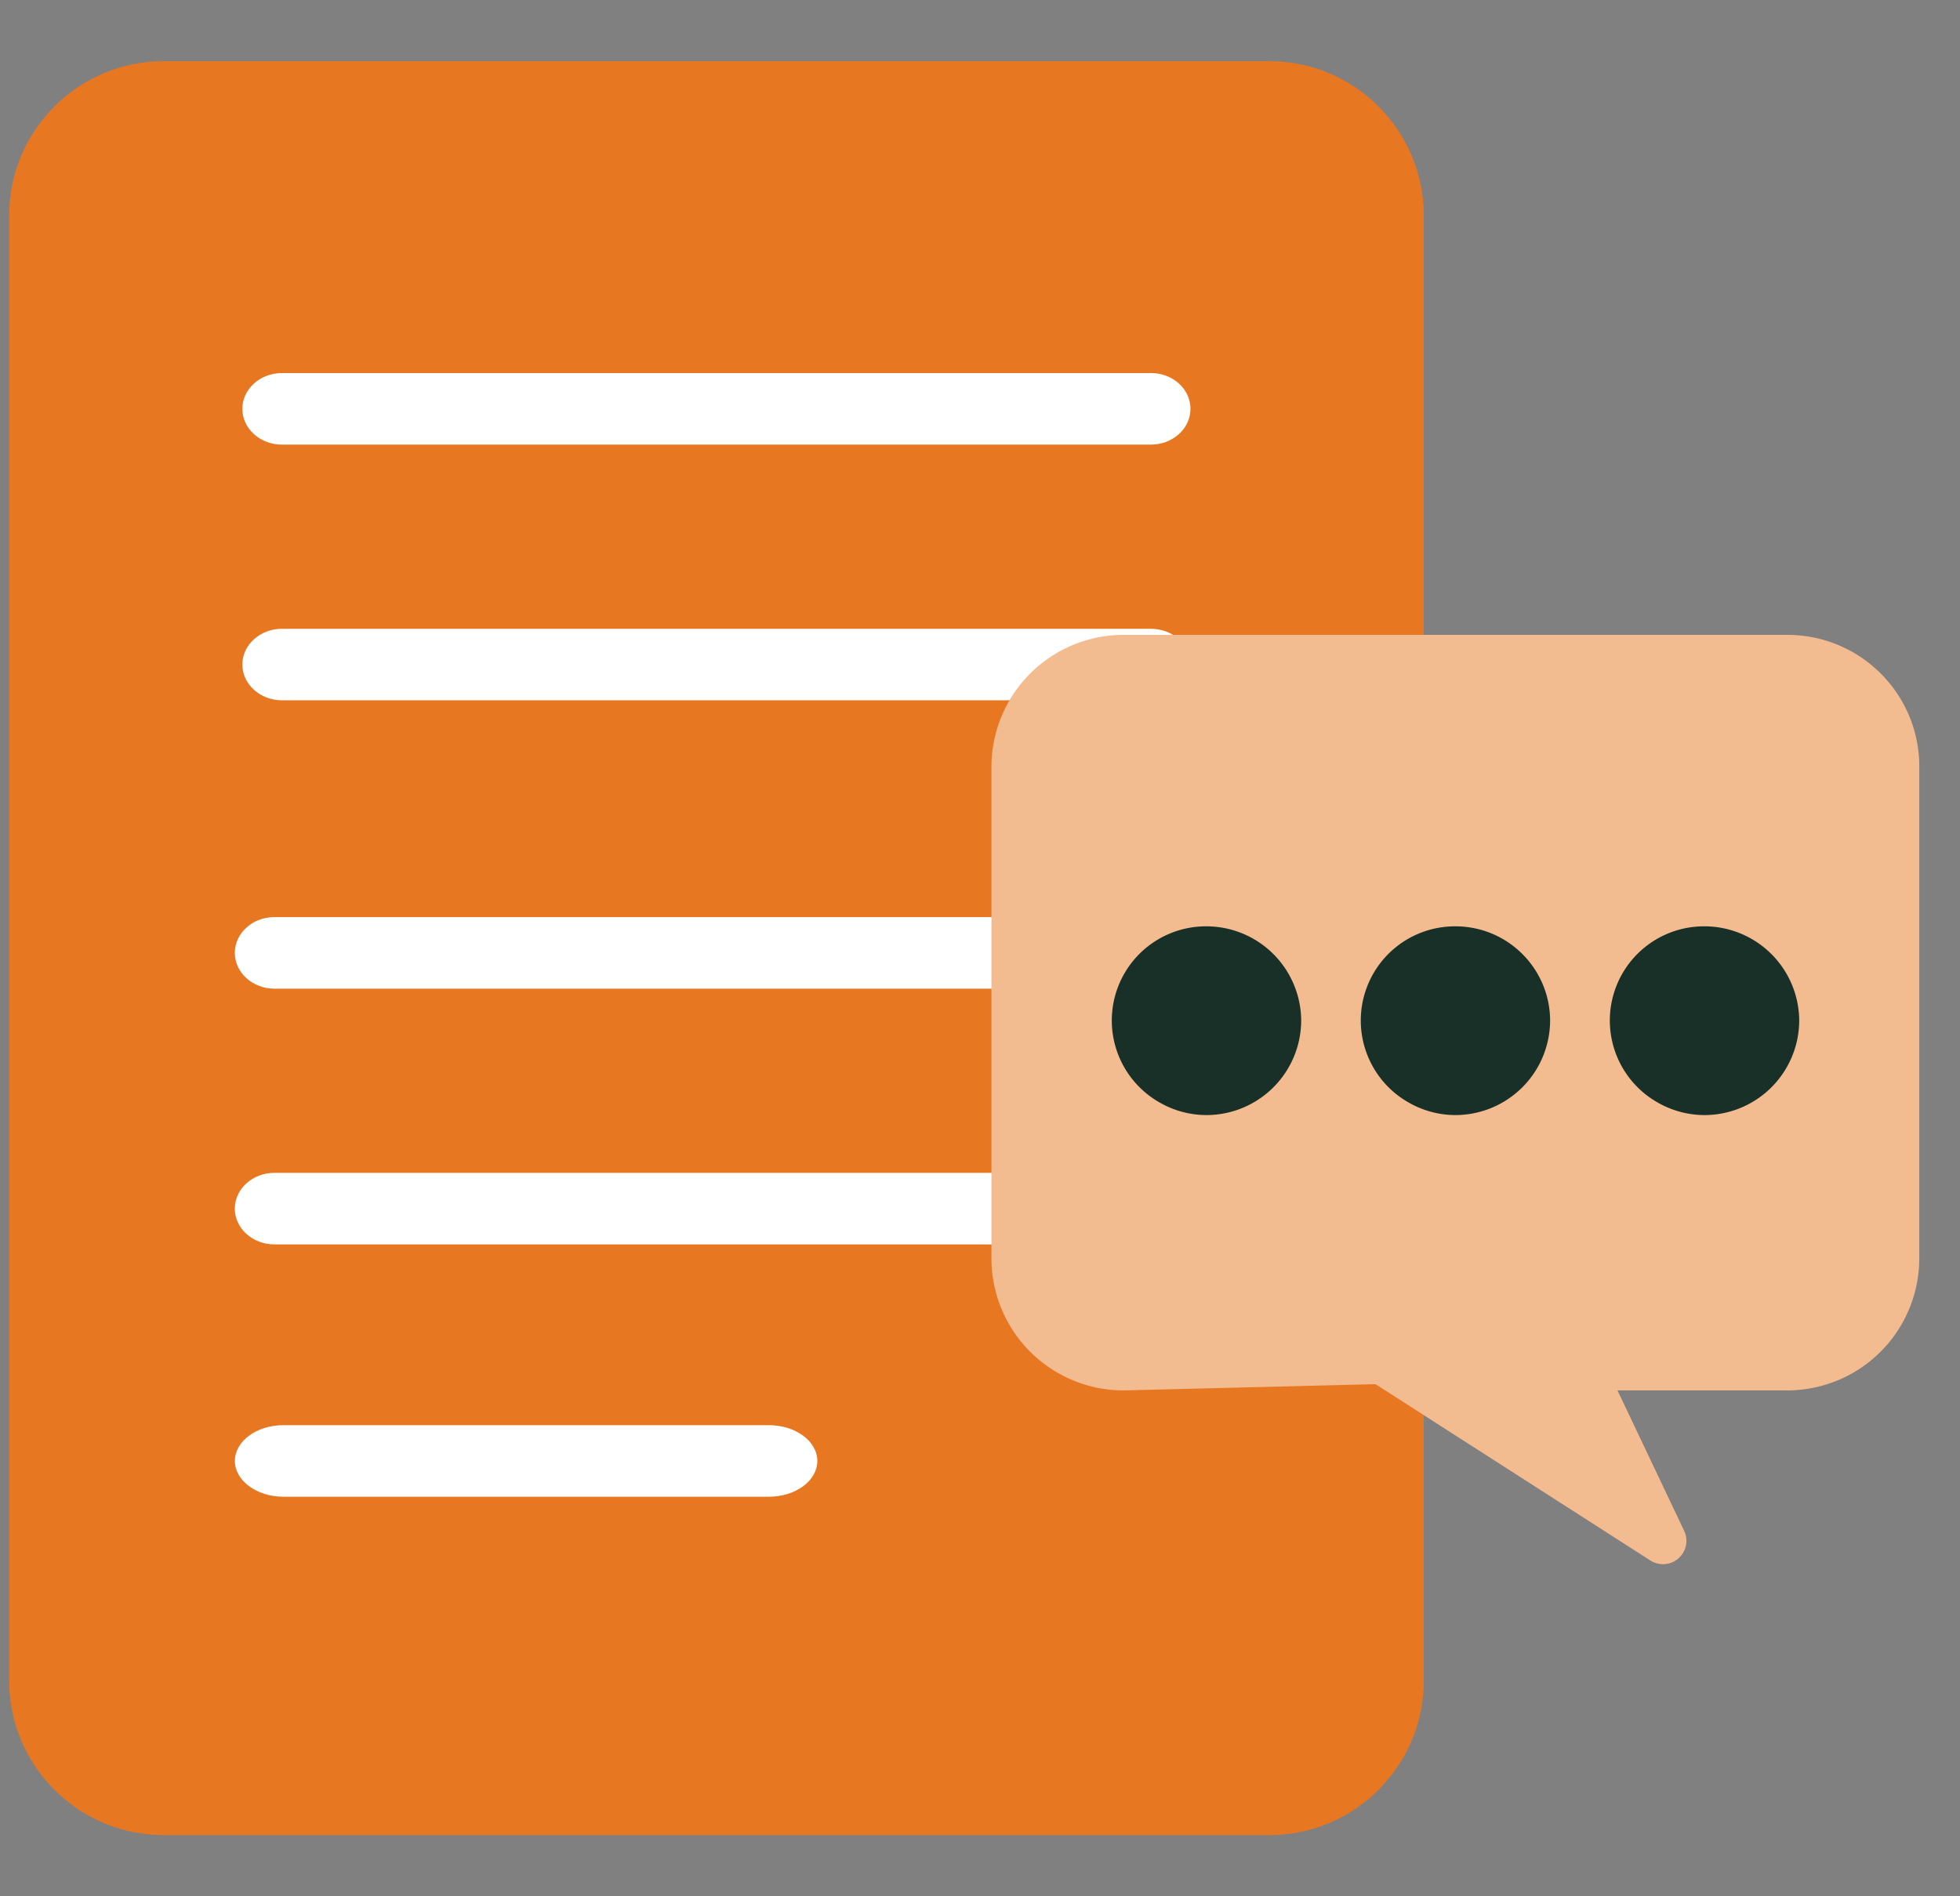 <svg xmlns="http://www.w3.org/2000/svg" xmlns:xlink="http://www.w3.org/1999/xlink" width="31" height="30" fill="none" xmlns:v="https://vecta.io/nano"><rect width="100%" height="100%" fill="#808080" stroke="none"/><path d="M20.08 29.032H2.584c-1.342 0-2.439-1.097-2.439-2.439V3.407C.145 2.065 1.241.968 2.584.968H20.08c1.342 0 2.439 1.097 2.439 2.439v23.186c0 1.342-1.097 2.439-2.439 2.439z" fill="#e87722"/><g fill="#fff"><use xlink:href="#B"/><use xlink:href="#B" y="-4.046"/><path d="M18.204 9.948H4.458c-.345 0-.625.255-.625.565s.28.566.625.566h13.746c.345 0 .625-.255.625-.566s-.277-.565-.625-.565zm0-4.046H4.458c-.345 0-.625.255-.625.566s.28.566.625.566h13.746c.345 0 .625-.255.625-.566s-.277-.566-.625-.566zM12.16 22.547H4.482c-.426 0-.767.255-.767.566s.345.566.767.566h7.678c.426 0 .767-.255.767-.566s-.342-.566-.767-.566z"/></g><path d="M28.268 10.044h-7.423-3.073a2.09 2.09 0 0 0-2.091 2.091v1.212.317 6.242a2.09 2.09 0 0 0 2.091 2.091l3.983-.099 4.353 2.793a.37.37 0 0 0 .531-.469l-1.056-2.225h2.682a2.09 2.09 0 0 0 2.091-2.091v-7.774c.003-1.153-.932-2.088-2.088-2.088z" fill="#f3bb90"/><g fill="#183028"><use xlink:href="#C"/><path d="M23.02 14.655a1.49 1.49 0 0 0-.746 2.784 1.49 1.49 0 0 0 .749.202 1.5 1.5 0 0 0 1.494-1.495c-.003-.823-.671-1.491-1.498-1.491z"/><use xlink:href="#C" x="7.877"/></g><defs ><path id="B" d="M18.085 18.555H4.339c-.345 0-.625.255-.625.566s.28.566.625.566h13.746c.345 0 .625-.255.625-.566s-.28-.566-.625-.566z"/><path id="C" d="M19.082 14.655a1.49 1.49 0 0 0-.746 2.784 1.49 1.49 0 0 0 .749.202 1.5 1.5 0 0 0 1.495-1.495 1.5 1.5 0 0 0-1.498-1.491z"/></defs></svg>
